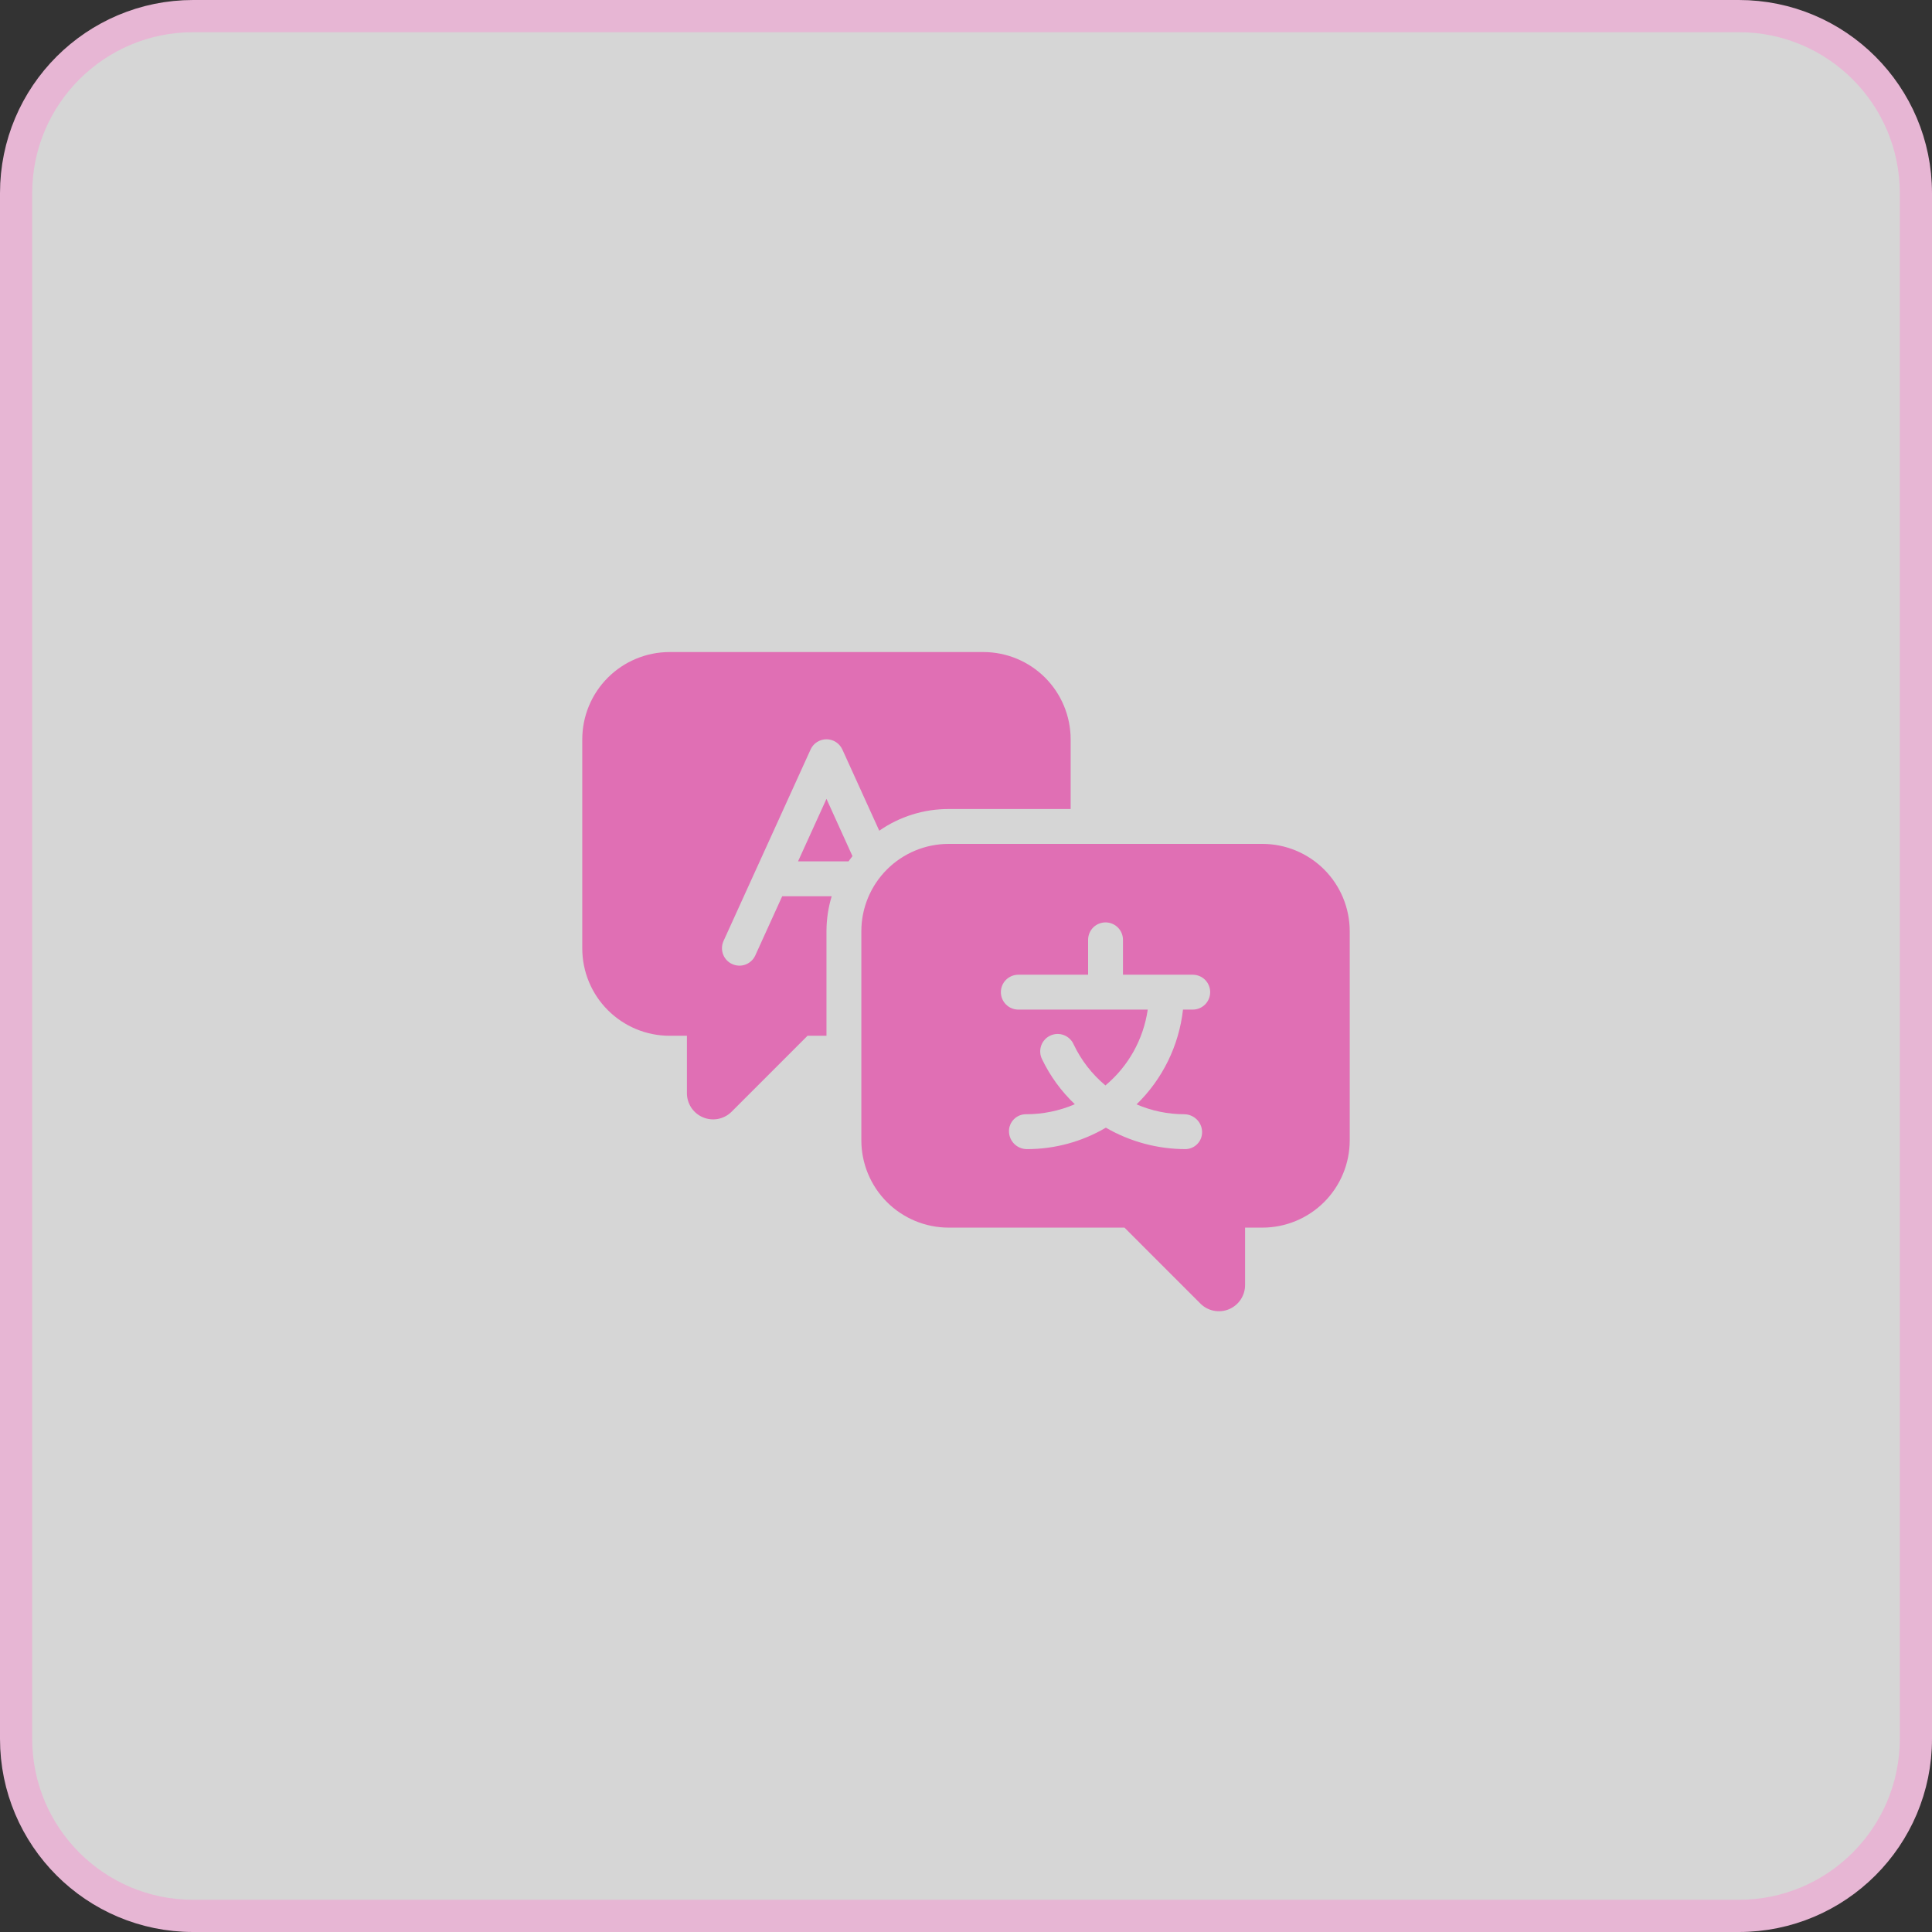 <svg width="60" height="60" viewBox="0 0 60 60" fill="none" xmlns="http://www.w3.org/2000/svg">
<rect x="0" y="0" width="60" height="60" fill="#333333" stroke="none"/>
<g clip-path="url(#clip0_12501_4379)">
<path d="M54 0.5H6C2.962 0.5 0.5 2.962 0.5 6V54C0.5 57.038 2.962 59.5 6 59.5H54C57.038 59.5 59.5 57.038 59.5 54V6C59.5 2.962 57.038 0.5 54 0.5Z" fill="white" fill-opacity="0.8" stroke="#E7B6D4"/>
<path d="M39.208 26.208H29.458C28.74 26.209 28.052 26.495 27.544 27.003C27.037 27.51 26.751 28.199 26.75 28.917V35.417C26.751 36.135 27.037 36.823 27.544 37.331C28.052 37.838 28.74 38.124 29.458 38.125H34.922L37.279 40.483C37.393 40.597 37.538 40.675 37.696 40.706C37.853 40.737 38.017 40.721 38.165 40.66C38.314 40.598 38.441 40.494 38.53 40.36C38.619 40.227 38.667 40.069 38.667 39.909V38.125H39.208C39.926 38.124 40.615 37.838 41.123 37.331C41.63 36.823 41.916 36.135 41.917 35.417V28.917C41.916 28.199 41.63 27.51 41.123 27.003C40.615 26.495 39.926 26.209 39.208 26.208ZM37.042 31.354H36.739C36.614 32.472 36.104 33.513 35.297 34.297C35.763 34.498 36.264 34.602 36.771 34.604C36.916 34.603 37.057 34.66 37.162 34.761C37.267 34.862 37.328 35 37.332 35.146C37.334 35.216 37.322 35.286 37.297 35.351C37.272 35.417 37.234 35.476 37.185 35.527C37.136 35.577 37.078 35.618 37.013 35.645C36.949 35.673 36.88 35.687 36.809 35.687C35.943 35.685 35.093 35.455 34.344 35.021C33.602 35.457 32.757 35.687 31.896 35.687C31.75 35.688 31.61 35.632 31.505 35.531C31.4 35.43 31.339 35.291 31.335 35.146C31.332 35.076 31.344 35.006 31.37 34.94C31.395 34.875 31.433 34.815 31.482 34.765C31.53 34.714 31.589 34.674 31.653 34.646C31.718 34.619 31.787 34.604 31.857 34.604C32.381 34.605 32.899 34.499 33.38 34.293C32.96 33.894 32.616 33.422 32.364 32.9C32.331 32.835 32.311 32.764 32.306 32.692C32.301 32.62 32.31 32.547 32.333 32.478C32.356 32.41 32.393 32.346 32.442 32.292C32.49 32.238 32.548 32.194 32.614 32.163C32.68 32.132 32.751 32.114 32.823 32.111C32.896 32.108 32.968 32.119 33.036 32.145C33.104 32.17 33.166 32.209 33.219 32.259C33.272 32.309 33.314 32.369 33.343 32.435C33.576 32.926 33.913 33.361 34.33 33.709C35.044 33.113 35.511 32.274 35.644 31.354H31.625C31.481 31.354 31.344 31.297 31.242 31.195C31.14 31.094 31.083 30.956 31.083 30.812C31.083 30.669 31.14 30.531 31.242 30.429C31.344 30.328 31.481 30.271 31.625 30.271H33.792V29.187C33.792 29.044 33.849 28.906 33.95 28.804C34.052 28.703 34.19 28.646 34.333 28.646C34.477 28.646 34.615 28.703 34.716 28.804C34.818 28.906 34.875 29.044 34.875 29.187V30.271H37.042C37.185 30.271 37.323 30.328 37.425 30.429C37.526 30.531 37.583 30.669 37.583 30.812C37.583 30.956 37.526 31.094 37.425 31.195C37.323 31.297 37.185 31.354 37.042 31.354Z" fill="#E06FB4"/>
<path d="M25.667 24.809L24.784 26.75H26.351C26.39 26.696 26.432 26.642 26.474 26.588L25.667 24.809Z" fill="#E06FB4"/>
<path d="M30.542 20.25H20.792C20.074 20.251 19.385 20.537 18.878 21.044C18.37 21.552 18.084 22.24 18.083 22.958V29.458C18.084 30.176 18.37 30.865 18.878 31.372C19.385 31.88 20.074 32.166 20.792 32.167H21.333V33.95C21.333 34.111 21.381 34.268 21.47 34.402C21.559 34.536 21.686 34.64 21.835 34.701C21.983 34.763 22.147 34.779 22.304 34.748C22.462 34.716 22.607 34.639 22.721 34.525L25.078 32.167H25.667V28.917C25.668 28.55 25.722 28.185 25.829 27.833H24.292L23.451 29.683C23.39 29.81 23.281 29.908 23.148 29.957C23.015 30.005 22.868 29.999 22.739 29.94C22.61 29.882 22.509 29.775 22.458 29.643C22.407 29.511 22.41 29.364 22.465 29.234L25.174 23.276C25.217 23.181 25.286 23.101 25.373 23.045C25.461 22.989 25.563 22.959 25.667 22.959C25.77 22.959 25.872 22.989 25.96 23.045C26.047 23.101 26.116 23.181 26.16 23.276L27.306 25.798C27.938 25.359 28.689 25.124 29.458 25.125H33.25V22.958C33.249 22.24 32.963 21.552 32.456 21.044C31.948 20.537 31.26 20.251 30.542 20.25Z" fill="#E06FB4"/>
</g>
<defs>
<clipPath id="clip0_12501_4379">
<rect width="60" height="60" fill="white"/>
</clipPath>
</defs>
</svg>
